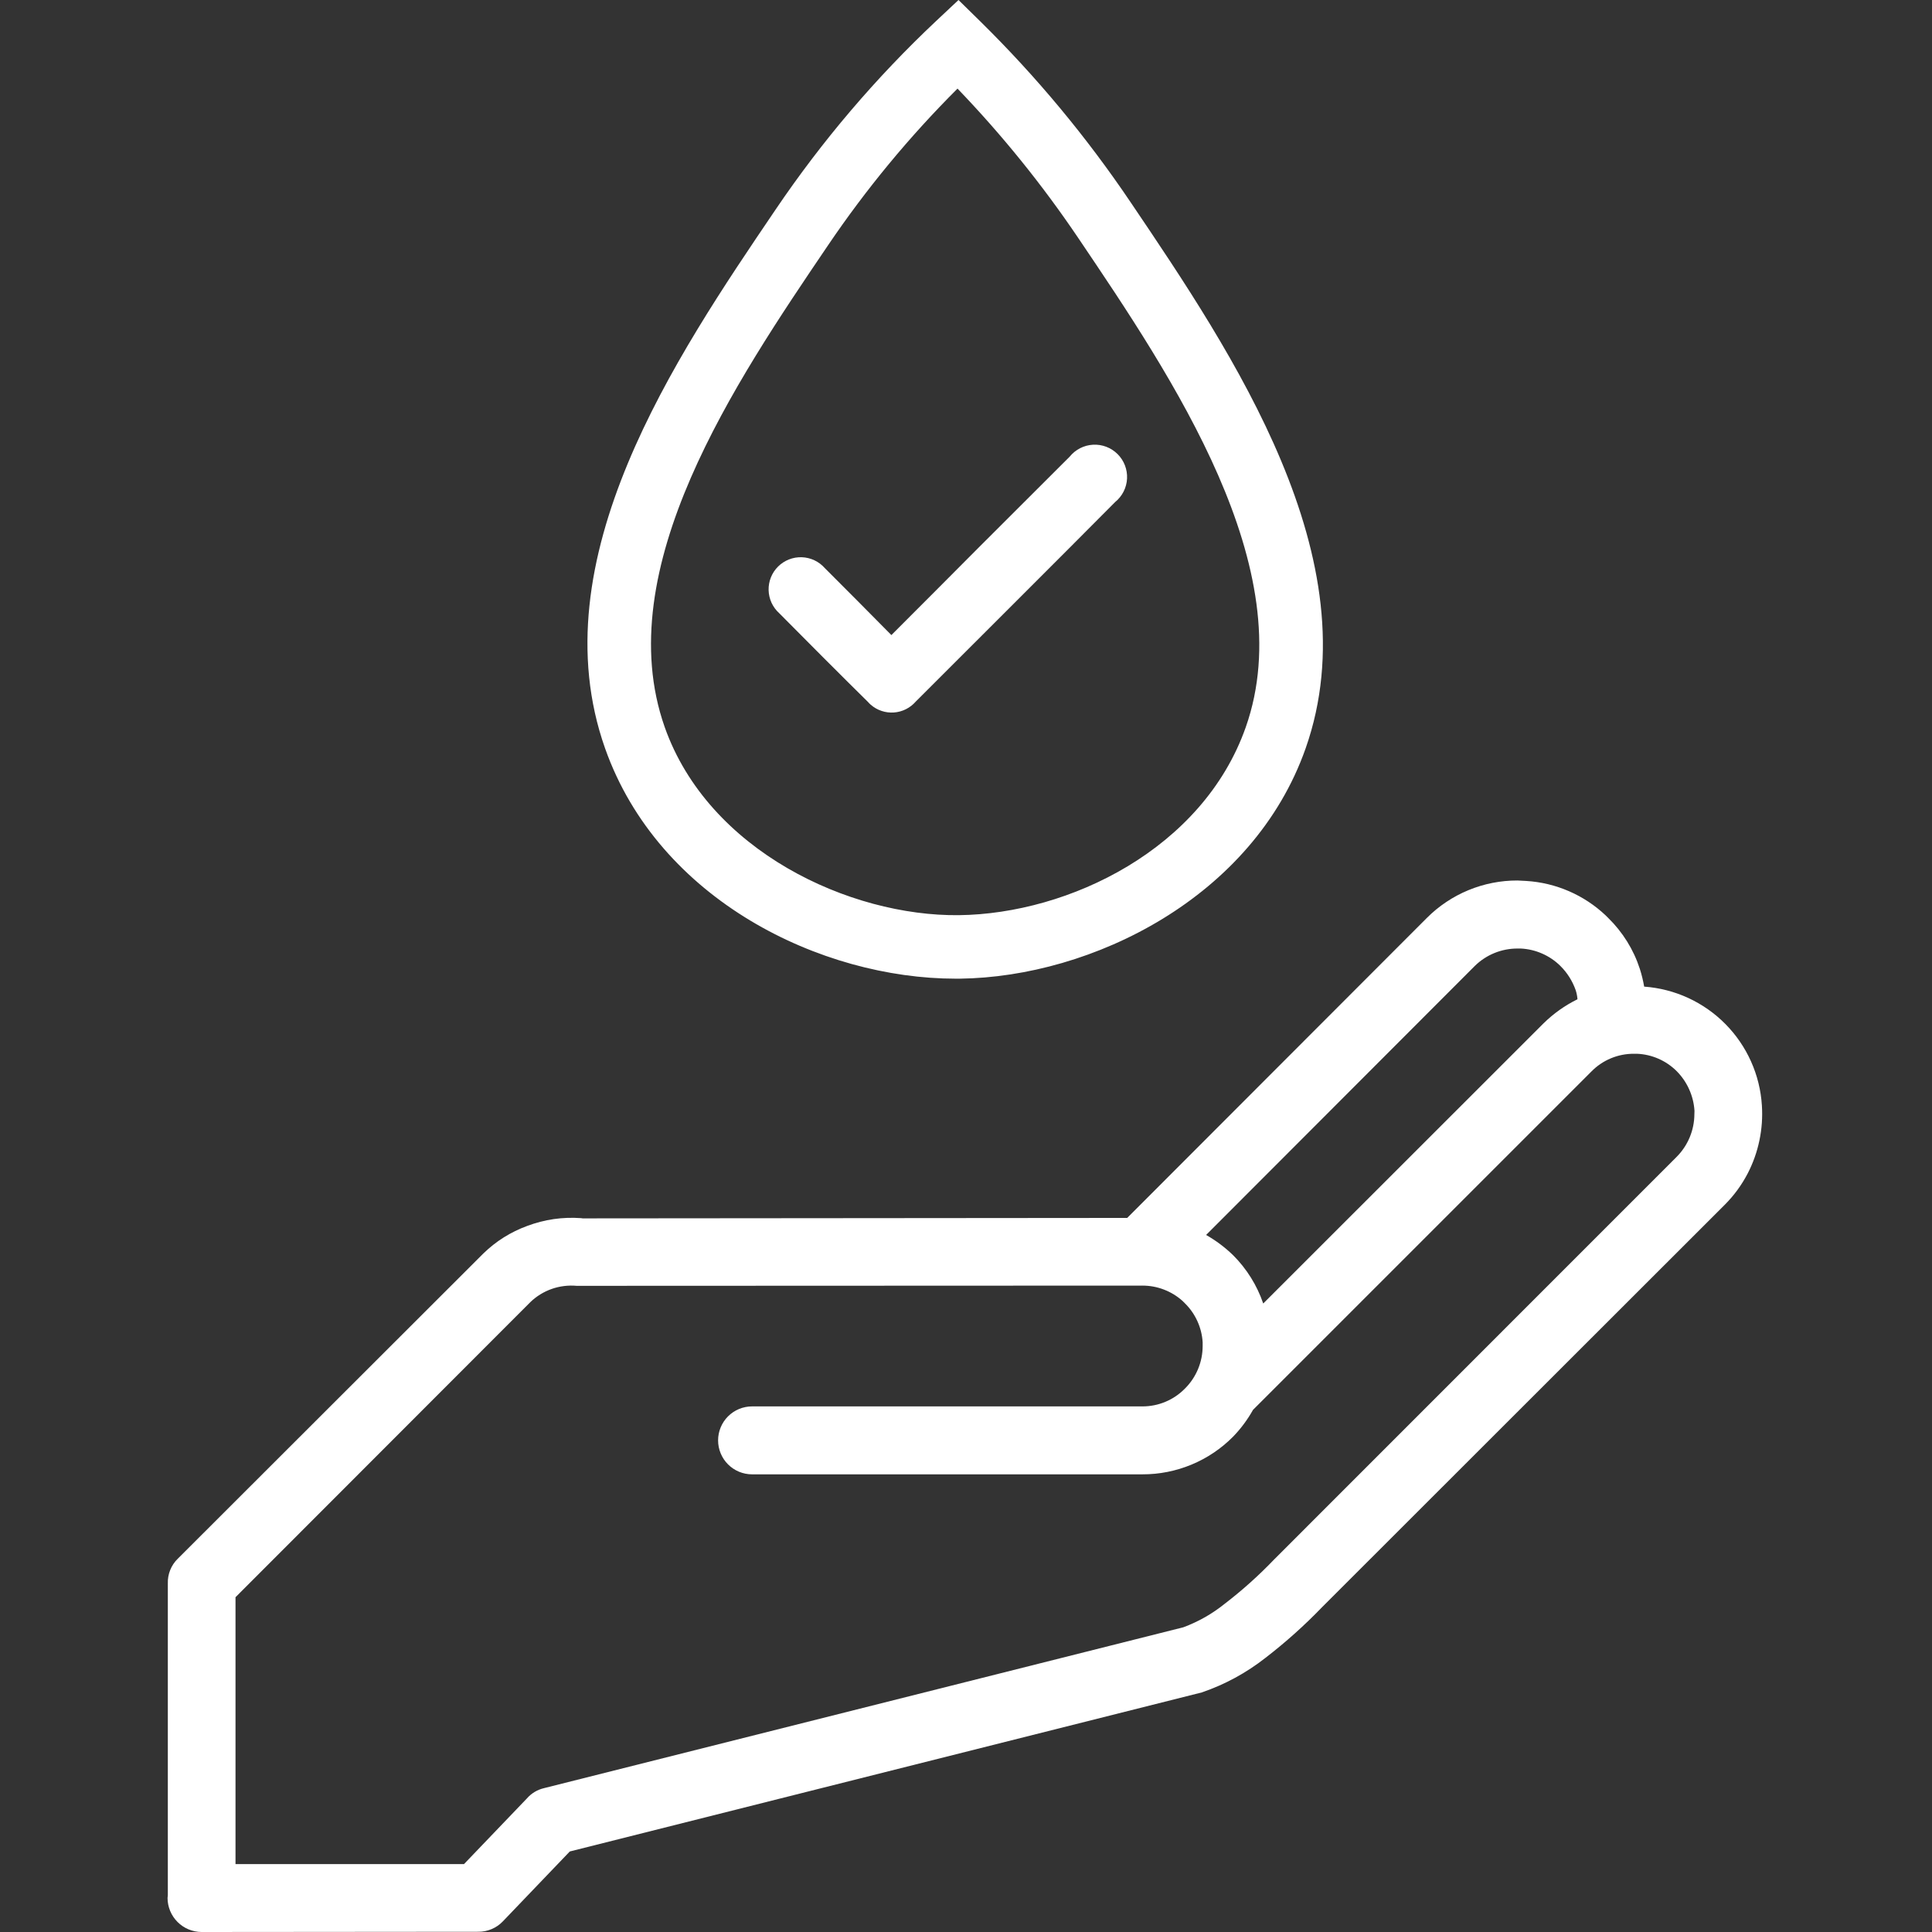 <svg xmlns="http://www.w3.org/2000/svg" xmlns:xlink="http://www.w3.org/1999/xlink" width="1080" zoomAndPan="magnify" viewBox="0 0 810 810" height="1080" preserveAspectRatio="xMidYMid meet" version="1.0"><rect x="0" y="0" width="810" height="810" fill="#333333" stroke="none"/><defs><g/></defs><path fill="#ffffff" d="M 738.68 463.477 C 738.582 461.887 738.41 460.301 738.168 458.723 C 737.926 457.145 737.613 455.582 737.23 454.031 C 736.848 452.484 736.398 450.953 735.879 449.445 C 735.359 447.938 734.773 446.453 734.117 444.996 C 733.465 443.543 732.75 442.117 731.969 440.727 C 731.188 439.336 730.348 437.98 729.441 436.664 C 728.539 435.348 727.582 434.074 726.562 432.844 C 725.547 431.613 724.477 430.434 723.355 429.301 C 722.23 428.164 721.059 427.082 719.84 426.055 C 718.621 425.027 717.355 424.055 716.051 423.141 C 714.742 422.223 713.395 421.371 712.012 420.574 C 710.629 419.781 709.211 419.051 707.762 418.383 C 706.312 417.715 704.836 417.117 703.332 416.582 C 701.828 416.047 700.301 415.582 698.758 415.184 C 697.211 414.785 695.652 414.457 694.074 414.203 C 692.5 413.945 690.918 413.758 689.324 413.645 C 688.891 411.117 688.285 408.633 687.504 406.191 C 686.191 402.148 684.41 398.32 682.164 394.711 C 679.918 391.102 677.277 387.809 674.234 384.84 L 673.168 383.777 C 670.922 381.652 668.504 379.738 665.922 378.035 C 663.34 376.332 660.633 374.867 657.793 373.637 C 654.957 372.406 652.035 371.43 649.027 370.707 C 646.02 369.988 642.973 369.531 639.887 369.344 L 636.223 369.152 C 632.691 369.141 629.191 369.477 625.727 370.16 C 622.258 370.844 618.895 371.859 615.629 373.211 C 612.363 374.559 609.262 376.219 606.328 378.184 C 603.391 380.148 600.676 382.379 598.184 384.883 L 472.586 510.621 L 244.293 510.812 L 243.625 510.715 C 235.848 510.156 228.312 511.246 221.016 513.984 C 214.074 516.531 207.949 520.379 202.645 525.531 L 74.504 653.535 C 73.125 654.887 72.074 656.457 71.355 658.25 C 70.637 660.039 70.305 661.898 70.363 663.828 L 70.363 794.609 L 70.246 795.758 C 70.25 796.691 70.348 797.617 70.531 798.531 C 70.719 799.445 70.992 800.332 71.352 801.195 C 71.711 802.059 72.152 802.875 72.672 803.652 C 73.191 804.426 73.781 805.145 74.441 805.805 C 75.102 806.465 75.82 807.055 76.594 807.574 C 77.371 808.094 78.188 808.535 79.051 808.895 C 79.91 809.254 80.801 809.527 81.715 809.711 C 82.629 809.898 83.555 809.996 84.488 810 L 200.504 809.902 C 202.445 809.918 204.309 809.547 206.098 808.797 C 207.883 808.043 209.453 806.969 210.797 805.57 L 238.887 776.238 L 503.836 709.562 C 513.566 706.23 522.477 701.391 530.57 695.047 C 539.02 688.535 546.941 681.438 554.34 673.758 L 723.078 505.137 C 726.977 501.238 730.199 496.844 732.742 491.949 C 735.004 487.562 736.641 482.949 737.648 478.117 C 738.656 473.285 739 468.406 738.68 463.477 Z M 618.309 404.988 C 619.488 403.824 620.773 402.789 622.156 401.875 C 623.539 400.961 625 400.191 626.535 399.566 C 628.066 398.938 629.648 398.465 631.273 398.148 C 632.902 397.832 634.543 397.672 636.203 397.676 L 637.566 397.676 C 640.695 397.828 643.695 398.535 646.562 399.793 C 649.434 401.055 651.984 402.785 654.211 404.988 C 657.102 407.875 659.23 411.242 660.598 415.09 C 661.012 416.344 661.266 417.629 661.363 418.945 C 656.082 421.551 651.336 424.918 647.133 429.043 L 529.613 546.5 C 528.312 542.691 526.598 539.082 524.469 535.668 C 522.344 532.254 519.855 529.121 517.012 526.277 C 513.59 522.957 509.809 520.121 505.664 517.762 Z M 710.379 467.141 C 710.371 468.801 710.199 470.445 709.871 472.074 C 709.539 473.703 709.055 475.285 708.418 476.82 C 707.777 478.355 706.996 479.812 706.074 481.191 C 705.148 482.574 704.102 483.855 702.93 485.031 L 534.043 653.961 C 527.672 660.602 520.84 666.727 513.543 672.332 C 508.277 676.578 502.477 679.879 496.141 682.242 L 228.117 749.68 C 226.715 750.004 225.395 750.535 224.164 751.273 C 222.93 752.016 221.84 752.926 220.898 754.012 L 194.535 781.527 L 98.738 781.527 L 98.738 669.641 L 222.348 545.926 C 223.625 544.691 225.02 543.609 226.531 542.676 C 228.043 541.742 229.637 540.98 231.312 540.391 C 232.988 539.801 234.711 539.398 236.473 539.18 C 238.234 538.961 240.004 538.93 241.77 539.09 L 478.969 538.996 C 482.078 538.996 485.086 539.551 487.988 540.664 C 490.891 541.773 493.496 543.371 495.809 545.445 L 496.766 546.402 C 498.977 548.578 500.723 551.074 502.008 553.895 C 503.289 556.715 504.027 559.672 504.219 562.766 L 504.219 564.297 C 504.219 565.961 504.055 567.605 503.73 569.238 C 503.406 570.871 502.922 572.453 502.285 573.988 C 501.645 575.523 500.859 576.98 499.934 578.363 C 499.004 579.742 497.949 581.02 496.766 582.188 C 495.605 583.371 494.34 584.426 492.969 585.355 C 491.598 586.285 490.148 587.07 488.621 587.707 C 487.094 588.348 485.516 588.832 483.891 589.156 C 482.266 589.48 480.629 589.641 478.969 589.641 L 315.277 589.641 C 314.344 589.641 313.418 589.734 312.504 589.918 C 311.59 590.102 310.699 590.371 309.836 590.73 C 308.973 591.09 308.156 591.531 307.379 592.051 C 306.602 592.57 305.887 593.16 305.227 593.82 C 304.566 594.48 303.977 595.199 303.457 595.977 C 302.941 596.754 302.504 597.574 302.145 598.438 C 301.789 599.301 301.52 600.191 301.336 601.105 C 301.156 602.023 301.066 602.945 301.066 603.883 C 301.066 604.816 301.156 605.738 301.336 606.656 C 301.52 607.57 301.789 608.461 302.145 609.324 C 302.504 610.188 302.941 611.008 303.457 611.785 C 303.977 612.562 304.566 613.281 305.227 613.941 C 305.887 614.602 306.602 615.191 307.379 615.711 C 308.156 616.234 308.973 616.672 309.836 617.031 C 310.699 617.391 311.59 617.66 312.504 617.844 C 313.418 618.027 314.344 618.121 315.277 618.121 L 478.969 618.121 C 482.504 618.133 486 617.793 489.465 617.105 C 492.93 616.418 496.293 615.398 499.555 614.043 C 502.816 612.688 505.91 611.027 508.844 609.055 C 511.773 607.086 514.484 604.848 516.969 602.336 C 520.246 598.949 523.035 595.199 525.336 591.086 L 667.188 449.246 C 668.352 448.055 669.621 446.992 671 446.059 C 672.379 445.125 673.836 444.336 675.375 443.699 C 676.91 443.059 678.496 442.578 680.129 442.258 C 681.766 441.938 683.414 441.785 685.078 441.797 L 686.324 441.797 C 687.879 441.859 689.41 442.07 690.926 442.418 C 692.441 442.77 693.91 443.258 695.332 443.883 C 696.758 444.508 698.113 445.258 699.395 446.133 C 700.68 447.012 701.871 448 702.973 449.098 C 705.176 451.332 706.922 453.879 708.203 456.746 C 709.488 459.613 710.227 462.609 710.422 465.746 Z M 400.641 410.312 L 402.387 410.312 C 457.82 409.641 525.43 376.25 547.41 313.707 C 575.211 234.582 516.758 148.055 474.062 84.863 C 455.574 57.441 434.543 32.137 410.965 8.941 L 401.855 0 L 392.543 8.738 C 367.141 32.637 344.672 59.027 325.133 87.918 C 283.176 149.812 225.719 234.582 253.672 313.719 C 276.16 377.379 344.281 410.312 400.664 410.312 Z M 347.156 102.84 C 363.152 79.207 381.246 57.312 401.441 37.148 C 420.105 56.562 436.973 77.434 452.043 99.754 C 491.562 158.297 545.707 238.379 522.293 304.871 C 504.355 355.891 448.23 383.137 402.016 383.691 C 356.246 384.203 297.047 356.805 278.684 304.852 C 255.277 238.422 308.391 160.043 347.156 102.84 Z M 326.699 257.094 C 326.359 256.785 326.035 256.465 325.727 256.125 C 325.422 255.789 325.133 255.434 324.859 255.066 C 324.59 254.699 324.34 254.316 324.105 253.922 C 323.875 253.531 323.66 253.125 323.469 252.711 C 323.277 252.293 323.109 251.871 322.961 251.438 C 322.812 251.004 322.688 250.566 322.586 250.121 C 322.48 249.676 322.402 249.227 322.344 248.773 C 322.285 248.32 322.254 247.863 322.242 247.406 C 322.23 246.949 322.242 246.492 322.277 246.039 C 322.312 245.582 322.371 245.129 322.453 244.68 C 322.535 244.23 322.637 243.785 322.766 243.348 C 322.891 242.906 323.039 242.477 323.211 242.051 C 323.383 241.625 323.574 241.211 323.785 240.809 C 324 240.402 324.234 240.012 324.484 239.629 C 324.738 239.25 325.012 238.883 325.301 238.527 C 325.59 238.176 325.898 237.84 326.223 237.516 C 326.547 237.195 326.887 236.891 327.242 236.602 C 327.602 236.316 327.969 236.047 328.352 235.797 C 328.734 235.547 329.129 235.32 329.535 235.109 C 329.941 234.902 330.359 234.711 330.785 234.547 C 331.211 234.379 331.645 234.234 332.082 234.109 C 332.523 233.988 332.969 233.887 333.418 233.809 C 333.871 233.734 334.324 233.68 334.781 233.648 C 335.234 233.617 335.691 233.609 336.148 233.621 C 336.605 233.637 337.062 233.676 337.516 233.738 C 337.969 233.801 338.414 233.883 338.859 233.992 C 339.305 234.098 339.742 234.227 340.172 234.379 C 340.605 234.531 341.027 234.703 341.441 234.898 C 341.855 235.094 342.258 235.309 342.648 235.547 C 343.039 235.781 343.418 236.035 343.785 236.312 C 344.148 236.586 344.5 236.879 344.836 237.188 C 345.172 237.5 345.492 237.824 345.793 238.168 C 351.594 243.895 367.645 260.117 373.715 266.258 C 386.242 253.719 398.195 241.777 410.137 229.738 L 448.453 191.473 C 448.75 191.105 449.066 190.754 449.402 190.418 C 449.734 190.082 450.086 189.766 450.453 189.465 C 450.816 189.168 451.199 188.891 451.598 188.633 C 451.992 188.371 452.402 188.137 452.82 187.918 C 453.242 187.703 453.676 187.512 454.113 187.34 C 454.555 187.168 455.004 187.023 455.461 186.898 C 455.918 186.777 456.379 186.676 456.848 186.602 C 457.316 186.527 457.785 186.477 458.258 186.449 C 458.73 186.426 459.203 186.422 459.676 186.445 C 460.148 186.469 460.617 186.52 461.082 186.59 C 461.551 186.664 462.012 186.762 462.473 186.883 C 462.93 187.004 463.379 187.148 463.82 187.316 C 464.262 187.488 464.695 187.676 465.117 187.891 C 465.539 188.105 465.949 188.34 466.344 188.598 C 466.742 188.855 467.125 189.133 467.492 189.43 C 467.863 189.727 468.215 190.039 468.547 190.375 C 468.883 190.707 469.199 191.059 469.5 191.426 C 469.797 191.793 470.074 192.172 470.336 192.57 C 470.594 192.965 470.832 193.375 471.047 193.797 C 471.262 194.215 471.453 194.648 471.625 195.09 C 471.797 195.531 471.941 195.98 472.066 196.438 C 472.191 196.891 472.289 197.355 472.363 197.82 C 472.438 198.289 472.488 198.758 472.516 199.23 C 472.539 199.703 472.543 200.176 472.52 200.648 C 472.496 201.121 472.445 201.59 472.375 202.059 C 472.301 202.523 472.203 202.988 472.082 203.445 C 471.961 203.902 471.816 204.352 471.648 204.793 C 471.477 205.234 471.285 205.668 471.074 206.09 C 470.859 206.512 470.625 206.922 470.367 207.316 C 470.109 207.715 469.832 208.098 469.535 208.465 C 469.238 208.836 468.926 209.188 468.59 209.523 C 468.258 209.855 467.906 210.172 467.539 210.473 C 445.973 232.219 405.582 272.484 383.922 294.145 C 383.348 294.805 382.715 295.406 382.023 295.941 C 381.332 296.48 380.594 296.945 379.809 297.336 C 379.027 297.73 378.215 298.039 377.367 298.273 C 376.523 298.504 375.664 298.652 374.793 298.715 C 373.918 298.777 373.047 298.754 372.176 298.645 C 371.309 298.535 370.457 298.344 369.625 298.066 C 368.797 297.793 368 297.438 367.238 297.004 C 366.477 296.57 365.766 296.07 365.102 295.496 C 364.621 295.078 364.168 294.625 363.75 294.145 C 354.789 285.34 335.586 266.098 326.699 257.094 Z M 326.699 257.094 " fill-opacity="1" fill-rule="nonzero"/><g fill="#ffffff" fill-opacity="1"><g transform="translate(202.175, 788.796)"><g><path d="M 2.203 0.094 C 1.922 0.094 1.68 -0.004 1.484 -0.203 C 1.285 -0.41 1.188 -0.656 1.188 -0.938 C 1.188 -1.219 1.285 -1.457 1.484 -1.656 C 1.68 -1.852 1.922 -1.953 2.203 -1.953 C 2.484 -1.953 2.723 -1.852 2.922 -1.656 C 3.129 -1.457 3.234 -1.219 3.234 -0.938 C 3.234 -0.656 3.129 -0.41 2.922 -0.203 C 2.723 -0.004 2.484 0.094 2.203 0.094 Z M 2.203 0.094 "/></g></g></g></svg>